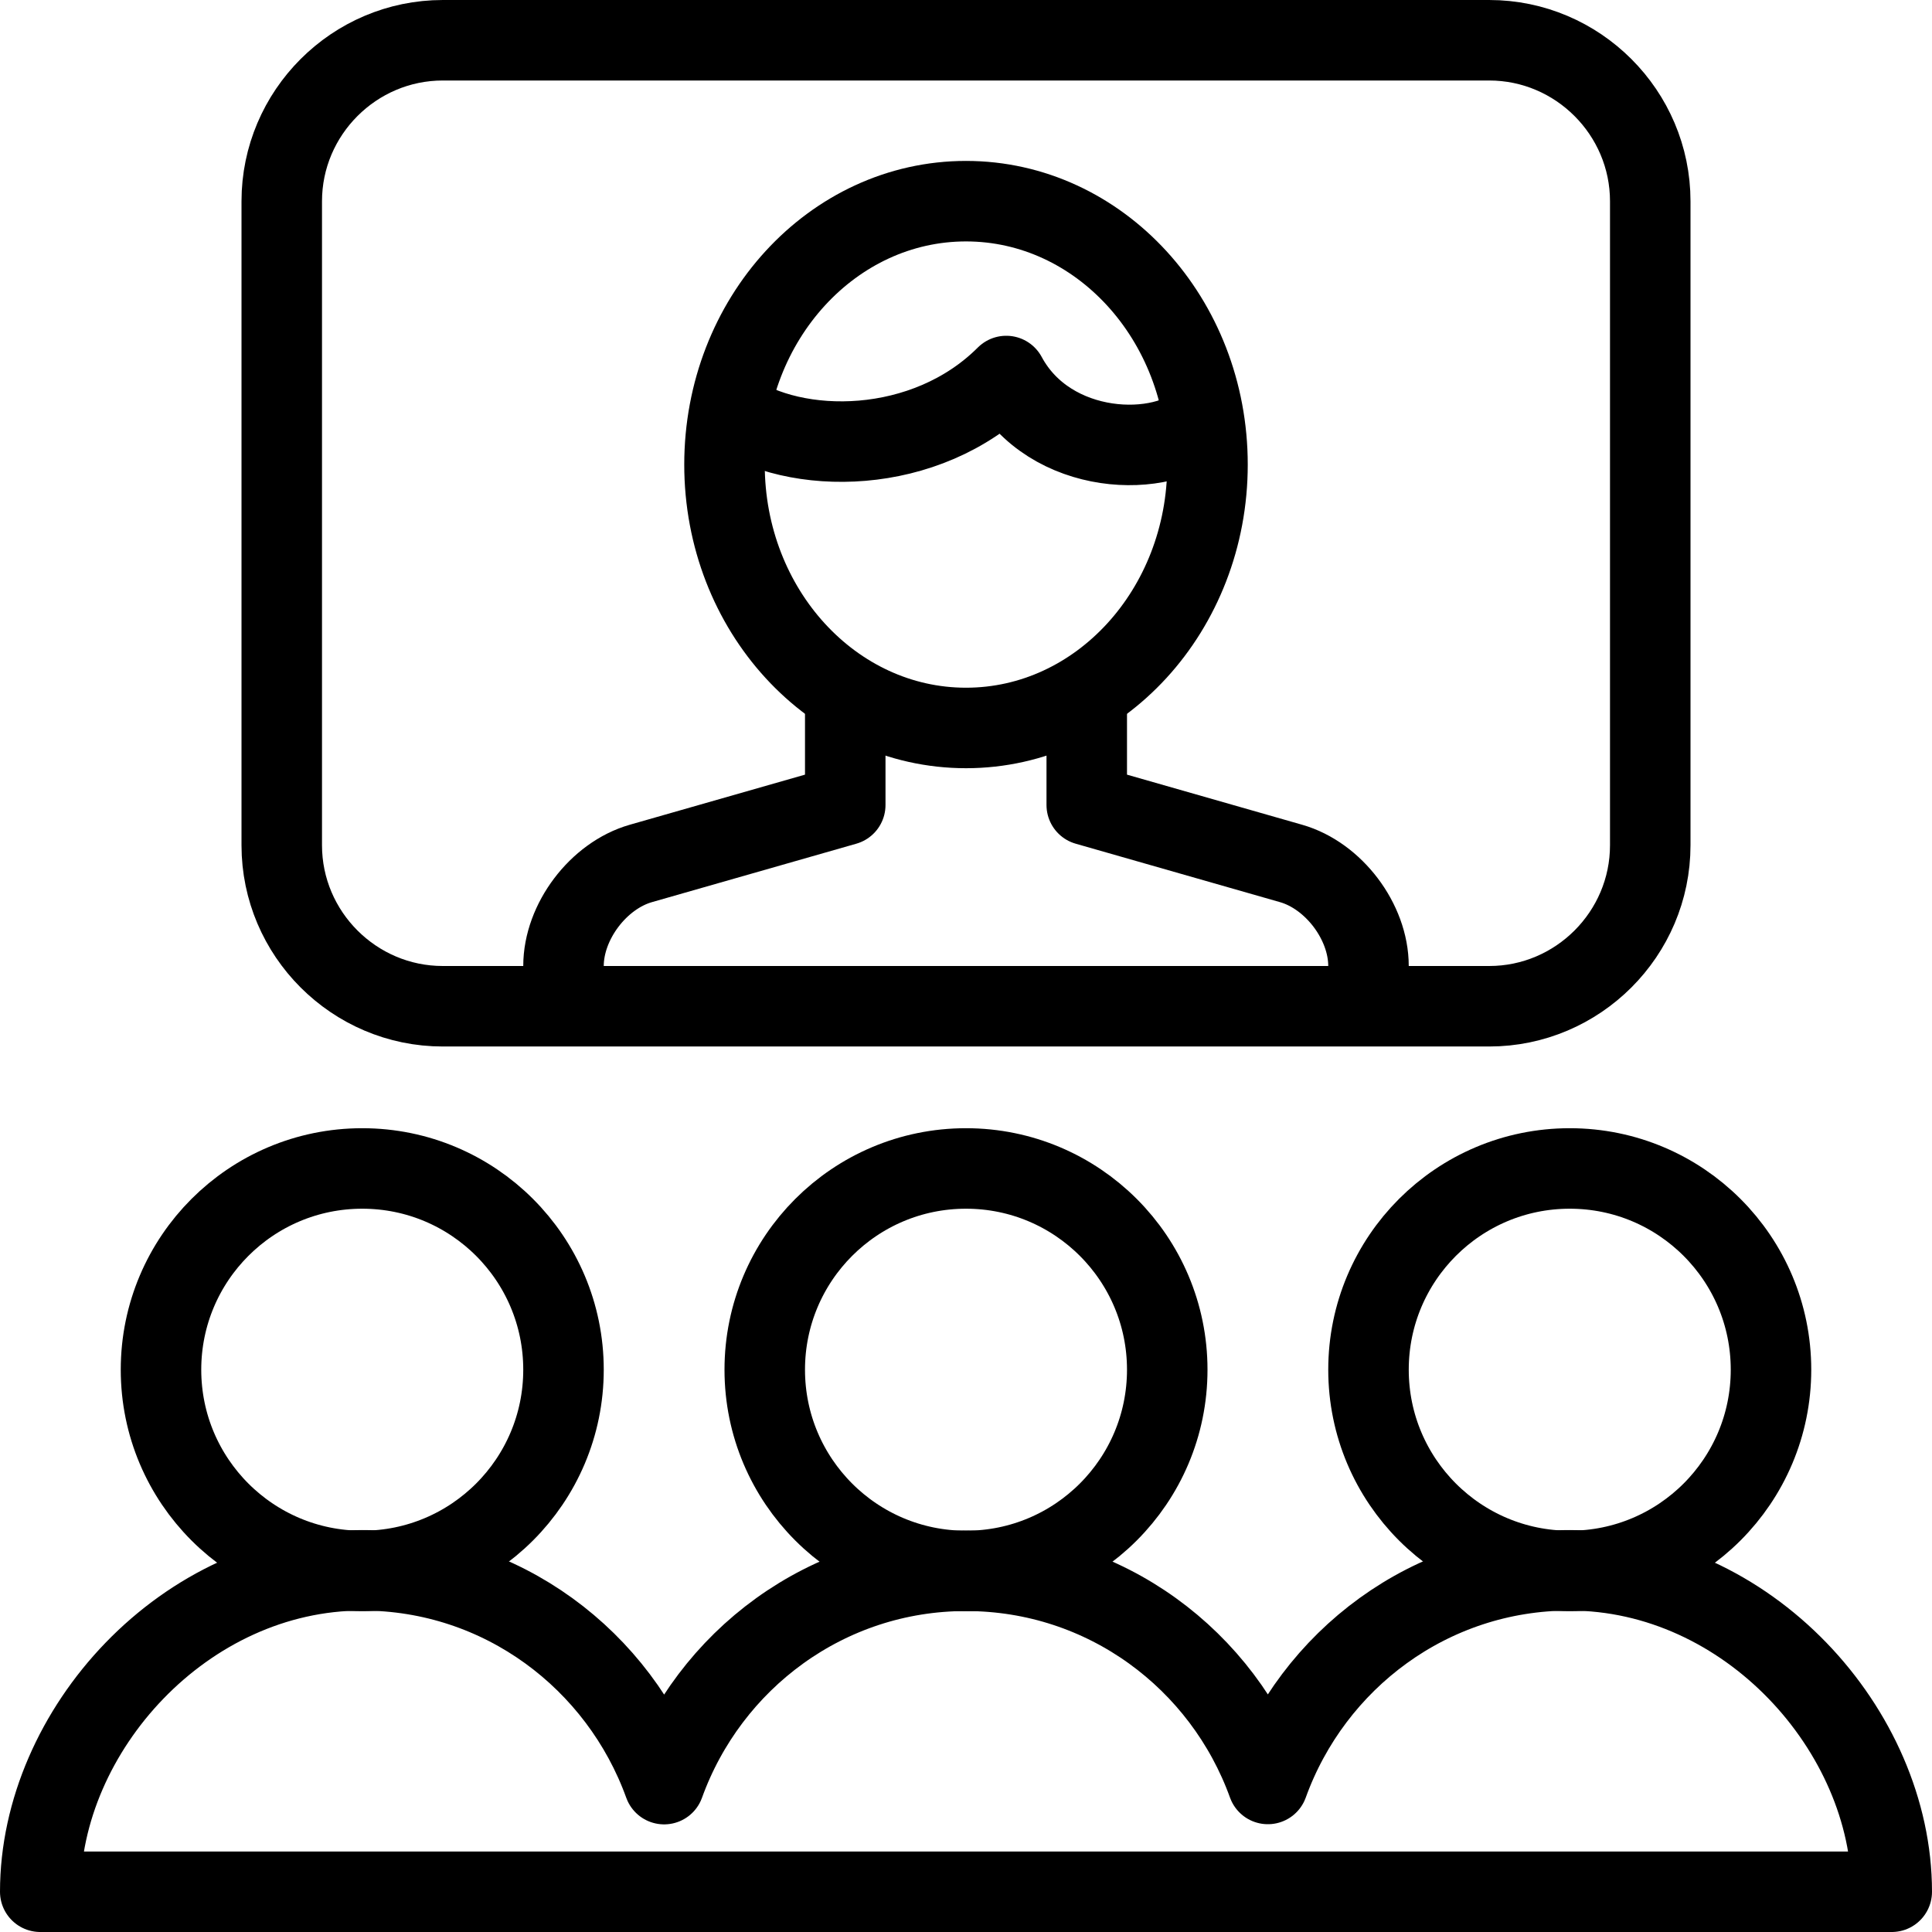 <?xml version="1.0" encoding="utf-8"?>
<!-- Generator: Adobe Illustrator 16.0.3, SVG Export Plug-In . SVG Version: 6.00 Build 0)  -->
<!DOCTYPE svg PUBLIC "-//W3C//DTD SVG 1.1//EN" "http://www.w3.org/Graphics/SVG/1.1/DTD/svg11.dtd">
<svg version="1.1" xmlns="http://www.w3.org/2000/svg" xmlns:xlink="http://www.w3.org/1999/xlink" x="0px" y="0px" width="24px"
	 height="24px" viewBox="0 0 24 24" enable-background="new 0 0 24 24" xml:space="preserve">
<g id="Outline_Icons_1_">
	<g id="Outline_Icons">
	</g>
	<g id="New_icons_1_">
		<g>
			<g>
				<path fill="none" stroke="#000000" stroke-linejoin="round" stroke-miterlimit="10" d="M7,12.5V12
					c0-0.55,0.433-1.123,0.961-1.274L10.5,10V8.604"/>
				<path fill="none" stroke="#000000" stroke-linejoin="round" stroke-miterlimit="10" d="M13.5,8.604V10l2.538,0.726
					C16.567,10.877,17,11.45,17,12v0.5"/>
				<ellipse fill="none" stroke="#000000" stroke-linejoin="round" stroke-miterlimit="10" cx="12" cy="5.771" rx="3" ry="3.272"/>
				<path fill="none" stroke="#000000" stroke-linejoin="round" stroke-miterlimit="10" d="M14.958,5.213
					c-0.5,0.5-1.919,0.461-2.458-0.542c-1,1-2.625,1-3.434,0.429"/>
			</g>
			
				<circle fill="none" stroke="#000000" stroke-linecap="round" stroke-linejoin="round" stroke-miterlimit="10" cx="4.5" cy="17.015" r="2.5"/>
			
				<circle fill="none" stroke="#000000" stroke-linecap="round" stroke-linejoin="round" stroke-miterlimit="10" cx="12" cy="17.015" r="2.5"/>
			
				<circle fill="none" stroke="#000000" stroke-linecap="round" stroke-linejoin="round" stroke-miterlimit="10" cx="19.5" cy="17.015" r="2.5"/>
			<path fill="none" stroke="#000000" stroke-linecap="round" stroke-linejoin="round" stroke-miterlimit="10" d="M19.5,19.507
				c-1.733,0-3.194,1.112-3.75,2.654c-0.556-1.542-2.017-2.648-3.75-2.648s-3.194,1.109-3.75,2.65
				c-0.556-1.541-2.017-2.656-3.75-2.656c-2.21,0-4,1.993-4,3.993h23C23.5,21.5,21.71,19.507,19.5,19.507z"/>
			<path fill="none" stroke="#000000" stroke-linecap="round" stroke-linejoin="round" stroke-miterlimit="10" d="M20.5,10.5
				c0,1.101-0.9,2-2,2h-13c-1.1,0-2-0.899-2-2v-8c0-1.1,0.9-2,2-2h13c1.1,0,2,0.9,2,2V10.5z"/>
		</g>
	</g>
</g>
<g id="Invisible_Shape">
	<rect fill="none" width="24" height="24"/>
</g>
</svg>
